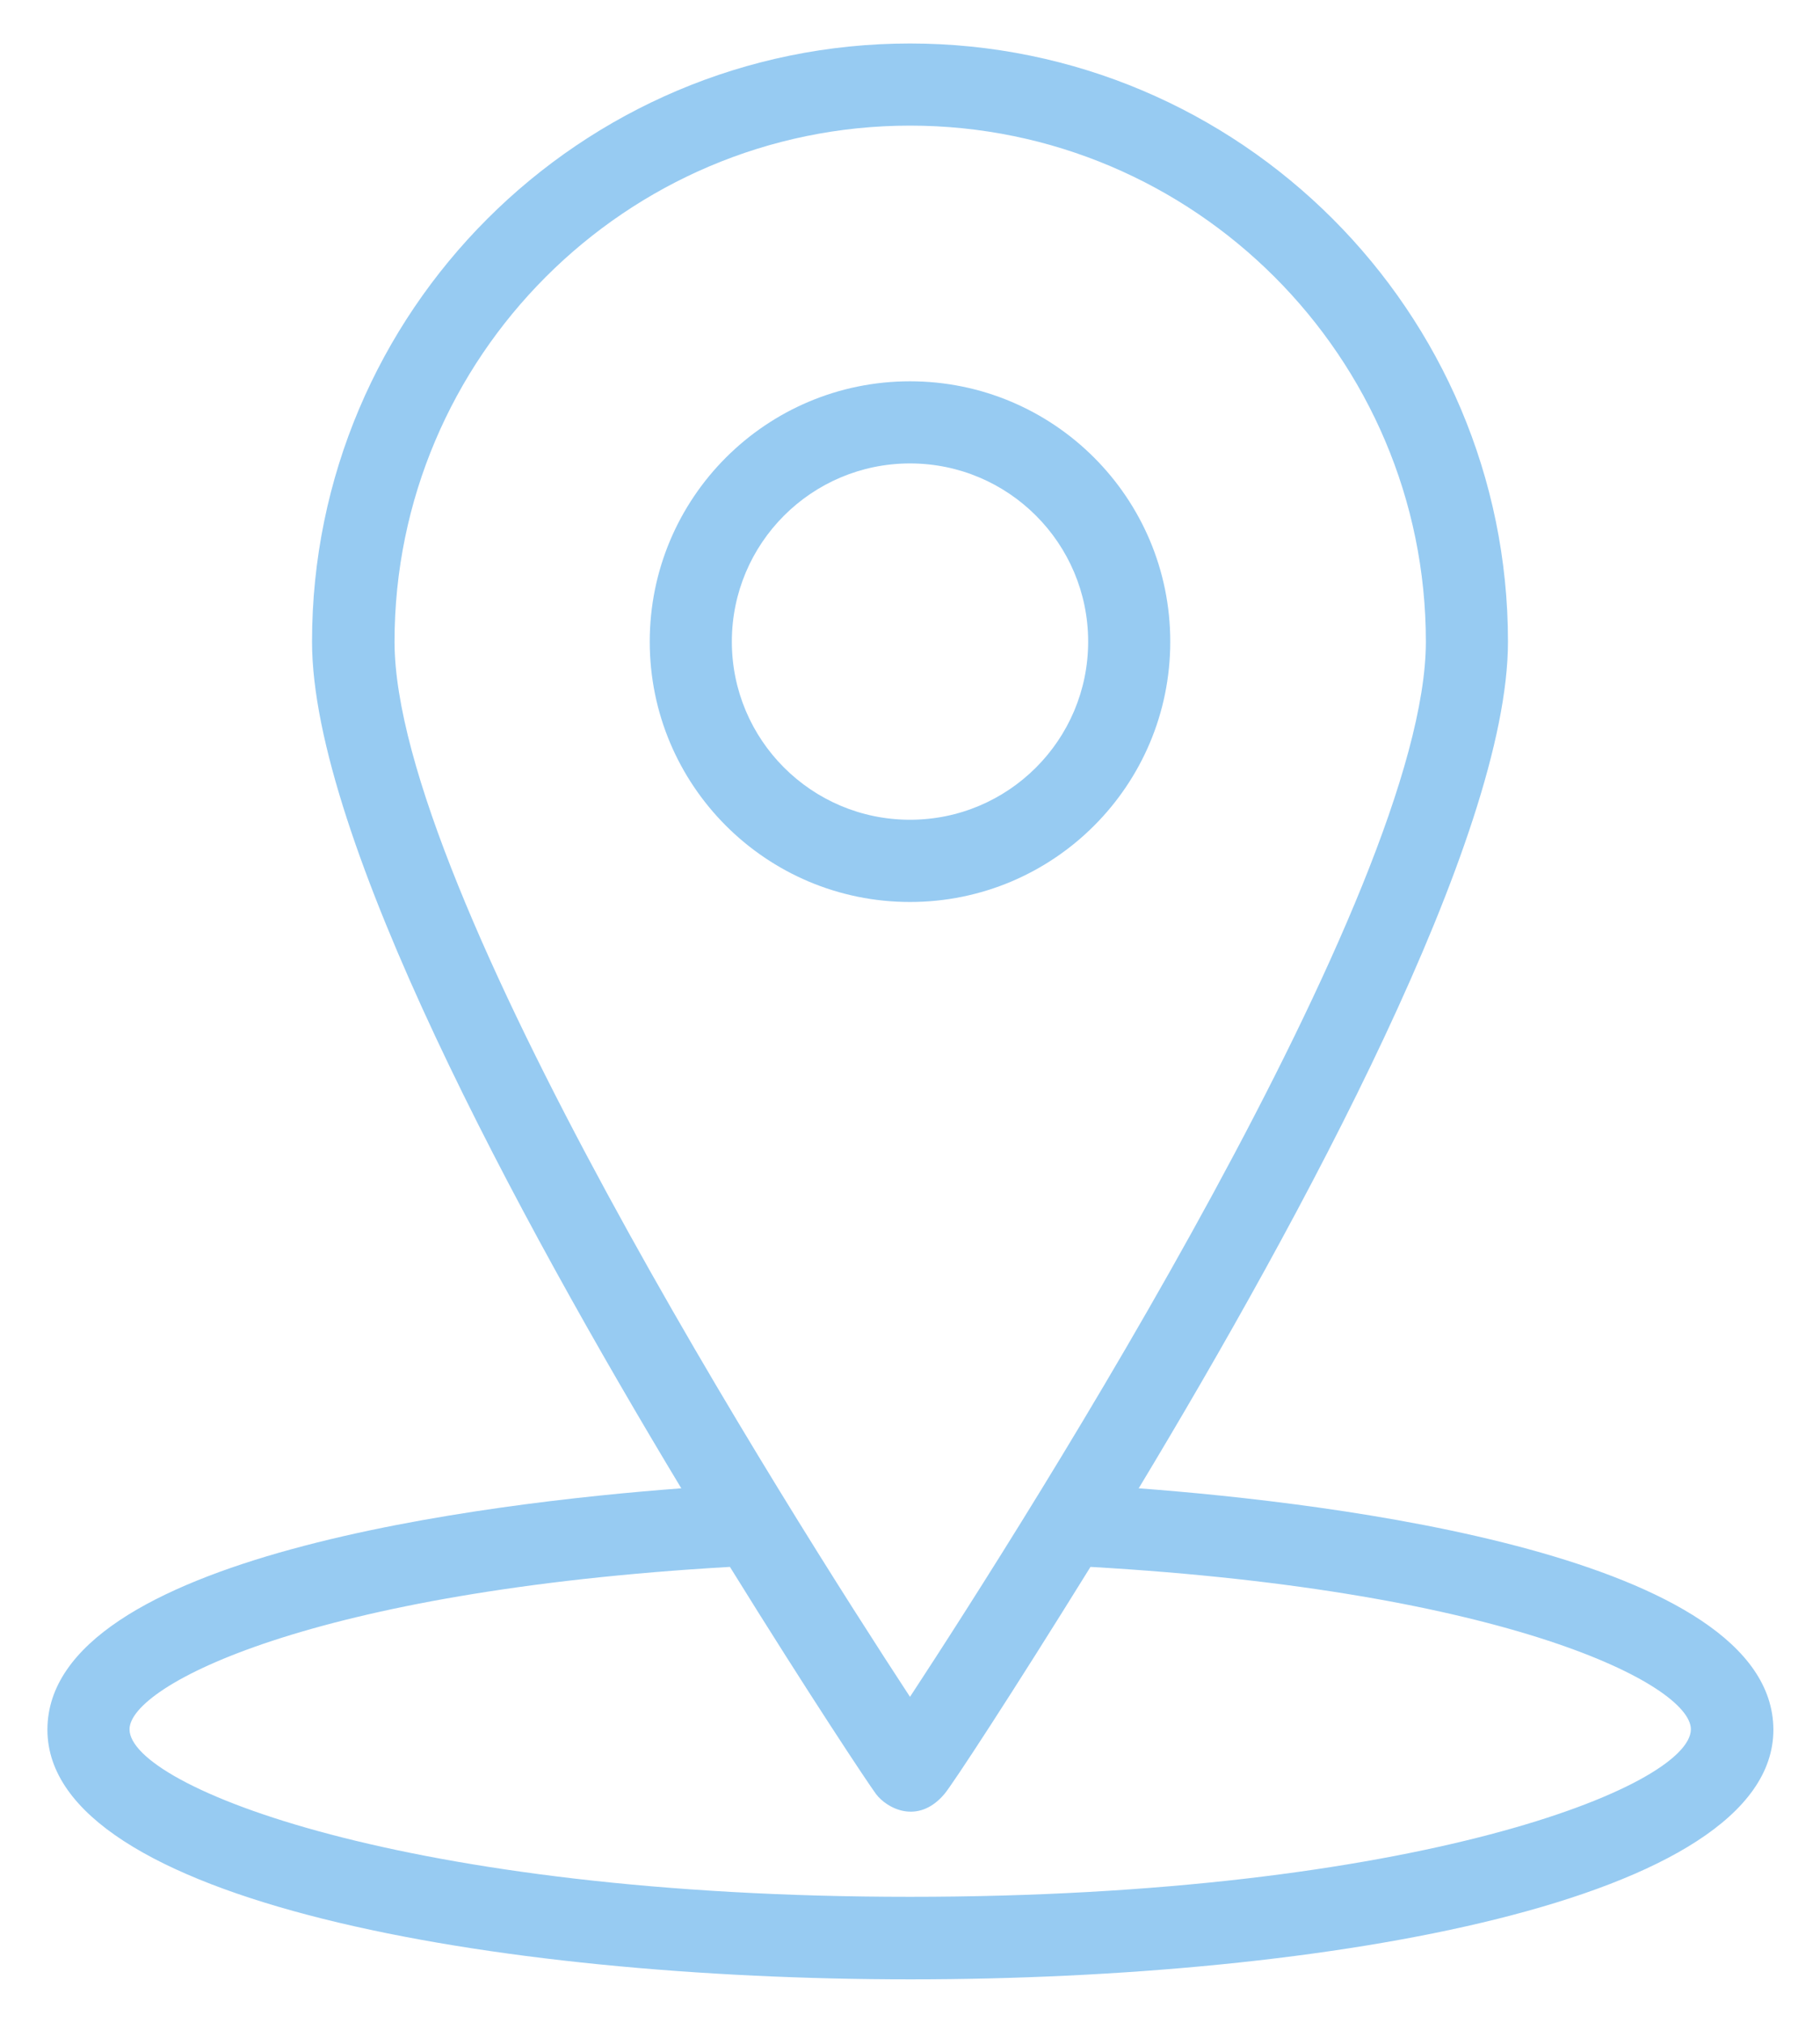 <svg width="18" height="20" viewBox="0 0 18 20" fill="none" xmlns="http://www.w3.org/2000/svg">
<path d="M11.262 14.715C12.875 12.039 14.914 8.277 14.914 6.344C14.914 3.082 12.262 0.43 9 0.43C5.738 0.43 3.086 3.082 3.086 6.344C3.086 8.277 5.125 12.039 6.738 14.715C4.824 14.859 0.469 15.379 0.469 17.102C0.469 18.797 4.891 19.57 9.004 19.57C13.113 19.57 17.539 18.797 17.539 17.102C17.535 15.379 13.176 14.859 11.262 14.715ZM3.902 6.344C3.902 3.531 6.191 1.242 9 1.242C11.812 1.242 14.102 3.531 14.102 6.344C14.102 8.801 10.188 14.965 9 16.777C7.813 14.965 3.902 8.801 3.902 6.344ZM9 18.754C4.004 18.754 1.281 17.66 1.281 17.098C1.281 16.664 3.078 15.73 7.219 15.492C7.996 16.746 8.586 17.633 8.664 17.738C8.77 17.879 9.078 18.047 9.34 17.738C9.422 17.641 10.008 16.746 10.785 15.492C14.926 15.73 16.723 16.66 16.723 17.098C16.719 17.664 13.996 18.754 9 18.754Z" fill="#97CBF2"/>
<path d="M11.574 6.344C11.574 4.922 10.422 3.77 9 3.77C7.578 3.77 6.426 4.922 6.426 6.344C6.426 7.766 7.578 8.918 9 8.918C10.422 8.918 11.574 7.766 11.574 6.344ZM7.238 6.344C7.238 5.371 8.027 4.582 9 4.582C9.973 4.582 10.762 5.371 10.762 6.344C10.762 7.316 9.973 8.105 9 8.105C8.027 8.105 7.238 7.316 7.238 6.344Z" fill="#97CBF2"/>
</svg>
